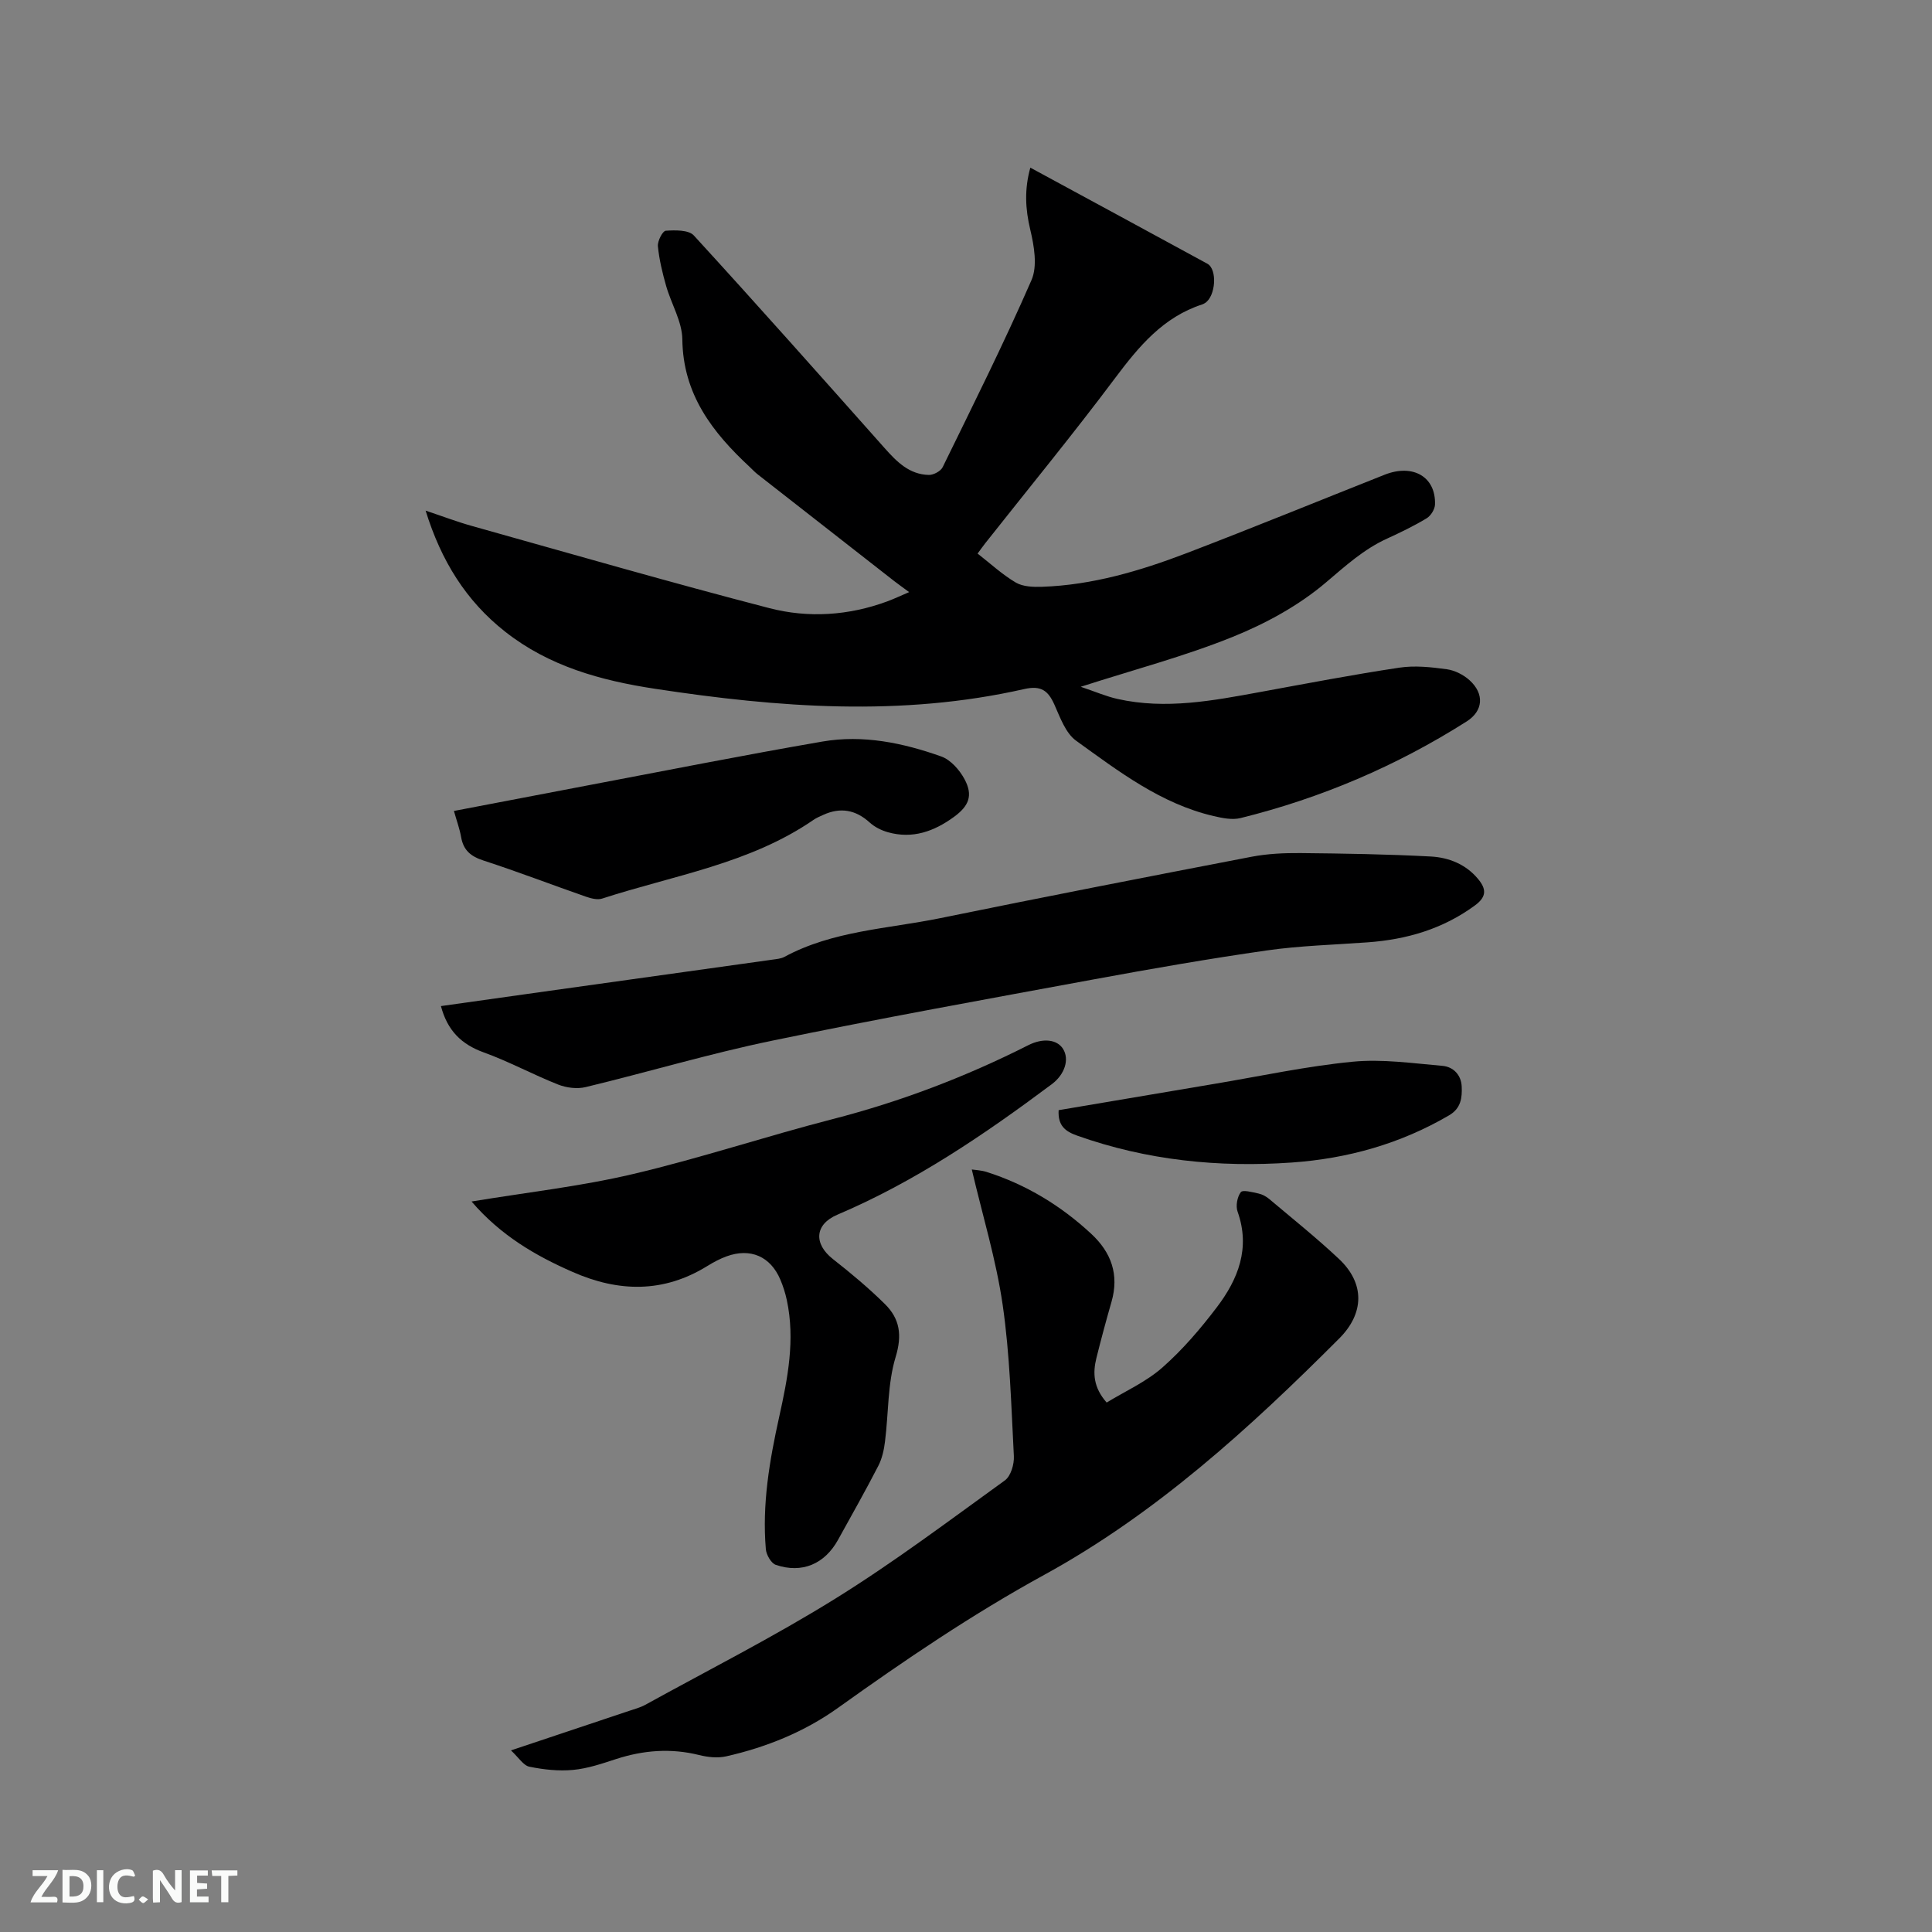 <svg enable-background="new 0 0 400 400" viewBox="0 0 400 400" xmlns="http://www.w3.org/2000/svg"><rect x="0" y="0" width="400" height="400" fill="#808080" stroke="none"/><path d="m213.32 34.71c12.46 6.76 24.57 13.3 36.65 19.89 2.11 1.15 1.73 6.72-.47 8.13-.18.11-.37.22-.57.29-8.09 2.62-13.12 8.67-18.03 15.22-8.7 11.62-17.92 22.85-26.92 34.24-.52.66-1 1.35-1.58 2.13 2.67 2.08 5.11 4.35 7.91 6 1.48.87 3.62.94 5.44.88 10.4-.36 20.26-3.28 29.88-6.95 13.74-5.26 27.36-10.83 41.03-16.25 5.89-2.33 10.64.43 10.44 6.17-.03.99-.87 2.33-1.73 2.85-2.62 1.58-5.4 2.92-8.19 4.2-4.85 2.21-8.63 5.67-12.68 9.1-5.6 4.76-12.44 8.49-19.31 11.26-9.88 3.99-20.27 6.73-31.44 10.32 3.05 1.02 5.28 2 7.62 2.52 9.99 2.24 19.8.35 29.61-1.45 9.57-1.75 19.14-3.59 28.76-5.03 3.19-.48 6.57-.11 9.8.33 1.66.23 3.47 1.14 4.73 2.29 3.09 2.81 2.83 6.34-.62 8.52-14.51 9.21-30.13 15.87-46.8 20-1.72.43-3.77.01-5.57-.41-10.92-2.54-19.66-9.25-28.48-15.6-2.18-1.57-3.31-4.82-4.5-7.48-1.31-2.92-2.77-4-6.24-3.22-25.45 5.77-50.93 3.83-76.41-.05-11.26-1.71-21.97-4.66-31.08-11.84-8.07-6.35-13.23-14.65-16.45-25.05 3.57 1.19 6.58 2.34 9.67 3.2 20.48 5.74 40.92 11.65 61.5 16.99 8.08 2.09 16.42 1.55 24.41-1.4 1.36-.5 2.67-1.13 4.53-1.92-1.32-.97-2.22-1.61-3.09-2.28-9.44-7.37-18.87-14.74-28.3-22.12-.58-.46-1.09-1.01-1.63-1.52-7.72-7.17-13.8-15.03-13.94-26.4-.04-3.71-2.3-7.36-3.36-11.09-.76-2.68-1.43-5.43-1.7-8.2-.1-1.07.98-3.17 1.63-3.21 1.95-.13 4.74-.19 5.81.98 13.31 14.53 26.38 29.27 39.47 43.99 2.52 2.84 5.13 5.5 9.18 5.59.97.02 2.46-.77 2.87-1.61 6.28-12.84 12.68-25.64 18.39-38.73 1.27-2.92.54-7.1-.26-10.46-1.01-4.25-1.24-8.29.02-12.82z" fill="#000001"/><path d="m105.79 362.4c8.9-2.98 16.71-5.58 24.52-8.2 1.1-.37 2.25-.67 3.26-1.22 13.15-7.25 26.57-14.05 39.31-21.96 12.13-7.53 23.58-16.15 35.17-24.52 1.23-.89 1.95-3.35 1.86-5.03-.55-10.46-.82-20.99-2.32-31.33-1.36-9.36-4.17-18.52-6.39-28.01.7.11 1.92.15 3.04.5 8.21 2.61 15.39 6.97 21.69 12.82 4.16 3.86 5.8 8.45 4.2 14.06-1.11 3.86-2.16 7.75-3.13 11.65-.77 3.09-.65 6.07 2.12 9.22 3.85-2.35 8.16-4.27 11.54-7.25 4.18-3.68 7.88-8.01 11.26-12.46 4.42-5.81 7-12.25 4.31-19.81-.42-1.17-.08-3.05.66-4.03.4-.54 2.41 0 3.65.27.8.17 1.61.61 2.24 1.14 4.86 4.1 9.84 8.08 14.46 12.43 5.37 5.06 5.23 11.25.03 16.45-18.55 18.58-37.93 36.25-61.08 48.94-14.93 8.18-28.89 17.66-42.67 27.52-6.96 4.98-14.83 8.16-23.16 10.05-1.77.4-3.82.18-5.62-.27-5.84-1.45-11.51-1.01-17.18.83-2.91.95-5.89 1.97-8.91 2.25-2.98.28-6.09-.06-9.03-.66-1.25-.24-2.2-1.87-3.83-3.38z" fill="#000001"/><path d="m91.29 208.3c7.23-1.02 14.34-2.03 21.46-3.02 15.74-2.2 31.48-4.39 47.21-6.6.84-.12 1.75-.19 2.46-.58 10.05-5.42 21.37-5.79 32.21-8 21.47-4.39 42.98-8.58 64.5-12.72 3.3-.63 6.73-.79 10.1-.76 9 .09 18.01.23 26.99.71 3.72.2 7.25 1.59 9.79 4.64 1.68 2.02 1.88 3.64-.63 5.48-6.65 4.89-14.13 7.06-22.21 7.65-6.98.51-14 .69-20.91 1.68-11.94 1.71-23.83 3.78-35.7 5.97-22.29 4.11-44.59 8.13-66.78 12.73-12.94 2.68-25.66 6.49-38.52 9.59-1.77.43-3.98.15-5.69-.52-5.21-2.06-10.18-4.77-15.44-6.67-4.59-1.66-7.49-4.49-8.84-9.58z" fill="#000001"/><path d="m97.63 248.76c11.55-1.91 22.63-3.14 33.39-5.68 13.89-3.26 27.47-7.8 41.3-11.36 14.11-3.63 27.59-8.76 40.57-15.32 3.09-1.56 5.96-1.18 7.18.73 1.39 2.17.4 5.32-2.32 7.35-13.94 10.41-28.27 20.16-44.38 27.01-4.73 2.01-4.93 6.04-.93 9.18 3.74 2.93 7.41 6 10.79 9.34 3.05 3.02 3.59 6.38 2.2 10.95-1.68 5.54-1.46 11.65-2.2 17.5-.21 1.71-.6 3.5-1.38 5.02-2.66 5.17-5.53 10.23-8.34 15.32-2.77 5.01-7.45 7.03-12.88 5.19-.97-.33-1.97-2.07-2.07-3.24-.8-9.28.76-18.37 2.76-27.39 1.77-7.99 3.34-15.99 1.58-24.2-.31-1.44-.76-2.87-1.34-4.23-2.04-4.81-6.19-6.61-11.12-4.82-1.38.5-2.71 1.21-3.97 1.99-9.09 5.63-18.39 5.44-27.92 1.24-7.71-3.38-14.87-7.54-20.92-14.58z" fill="#000001"/><path d="m93.98 167.9c9.28-1.77 18.29-3.51 27.32-5.22 16.32-3.09 32.61-6.33 48.97-9.15 8.4-1.45 16.68.27 24.61 3.09 1.94.69 3.78 2.78 4.81 4.69 1.81 3.37.93 5.54-2.17 7.81-4.12 3.01-8.59 4.63-13.7 3.18-1.34-.38-2.73-1.07-3.75-2-2.93-2.66-6.08-3.21-9.65-1.58-.67.31-1.37.6-1.97 1.01-13.22 9.11-28.96 11.49-43.78 16.31-.98.32-2.3-.03-3.35-.39-7.09-2.47-14.1-5.17-21.23-7.49-2.62-.85-4.15-2.12-4.62-4.85-.31-1.75-.94-3.44-1.49-5.41z" fill="#000001"/><path d="m219.18 229.85c10.85-1.83 21.59-3.65 32.33-5.46 9.5-1.59 18.95-3.64 28.51-4.57 6.12-.6 12.41.32 18.6.85 2.26.19 3.9 1.86 4.01 4.28.1 2.32-.13 4.52-2.62 5.97-10.08 5.9-21.04 8.96-32.56 9.77-15.13 1.06-30.02-.45-44.43-5.57-2.47-.87-4.03-2.07-3.84-5.27z" fill="#000001"/><g fill="#fafbfa"><path d="m37.59 393.81c-.92.31-1.52.05-2-.78-.7-1.2-1.52-2.34-2.47-3.78v4.59c-.55.03-.95.05-1.41.07-.03-.37-.06-.64-.06-.91 0-1.91 0-3.81 0-5.7 1.13-.41 1.77-.03 2.29.91.62 1.11 1.38 2.14 2.31 3.19v-4.2h1.35v6.61z"/><path d="m12.94 393.88v-6.75c1.9.19 3.93-.54 5.37 1.29.8 1.01.78 2.88.03 3.97-1.37 1.97-3.4 1.51-5.4 1.49m1.45-1.22c2.04.12 2.92-.58 2.89-2.21-.03-1.51-.98-2.19-2.89-2z"/><path d="m11.81 393.87h-5.49c.68-2.18 2.47-3.48 3.51-5.45h-3.08v-1.21h5.29c-.71 2.13-2.44 3.48-3.47 5.51.86 0 1.63.04 2.39-.01.79-.05 1.14.21.85 1.16"/><path d="m39.33 393.86v-6.61h3.7v1.07h-2.22v1.52c.68.04 1.34.09 2.07.13v1.07c-.72.05-1.38.09-2.1.14v1.48h2.4v1.19h-3.85z"/><path d="m27.71 388.56c-1.15-.3-2.46-.61-3.1.64-.37.73-.41 1.93-.06 2.67.63 1.35 1.99.93 3.17.68.35.94-.01 1.32-.93 1.46-1.62.25-3.05-.27-3.76-1.48-.73-1.24-.6-3.03.31-4.17.88-1.11 2.71-1.7 4-1.16.32.13.44.74.65 1.12-.1.08-.19.16-.28.24"/><path d="m49.15 387.24v1.07c-.59.02-1.17.05-1.87.08v5.44h-1.48v-5.44h-1.85c-.05-.4-.08-.73-.13-1.15z"/><path d="m20.06 387.21h1.33v6.62h-1.33z"/><path d="m30.68 393.25c-.49.38-.8.79-1.05.76-.32-.05-.6-.45-.9-.7.26-.24.51-.64.8-.67.29-.04.62.3 1.15.61"/></g></svg>